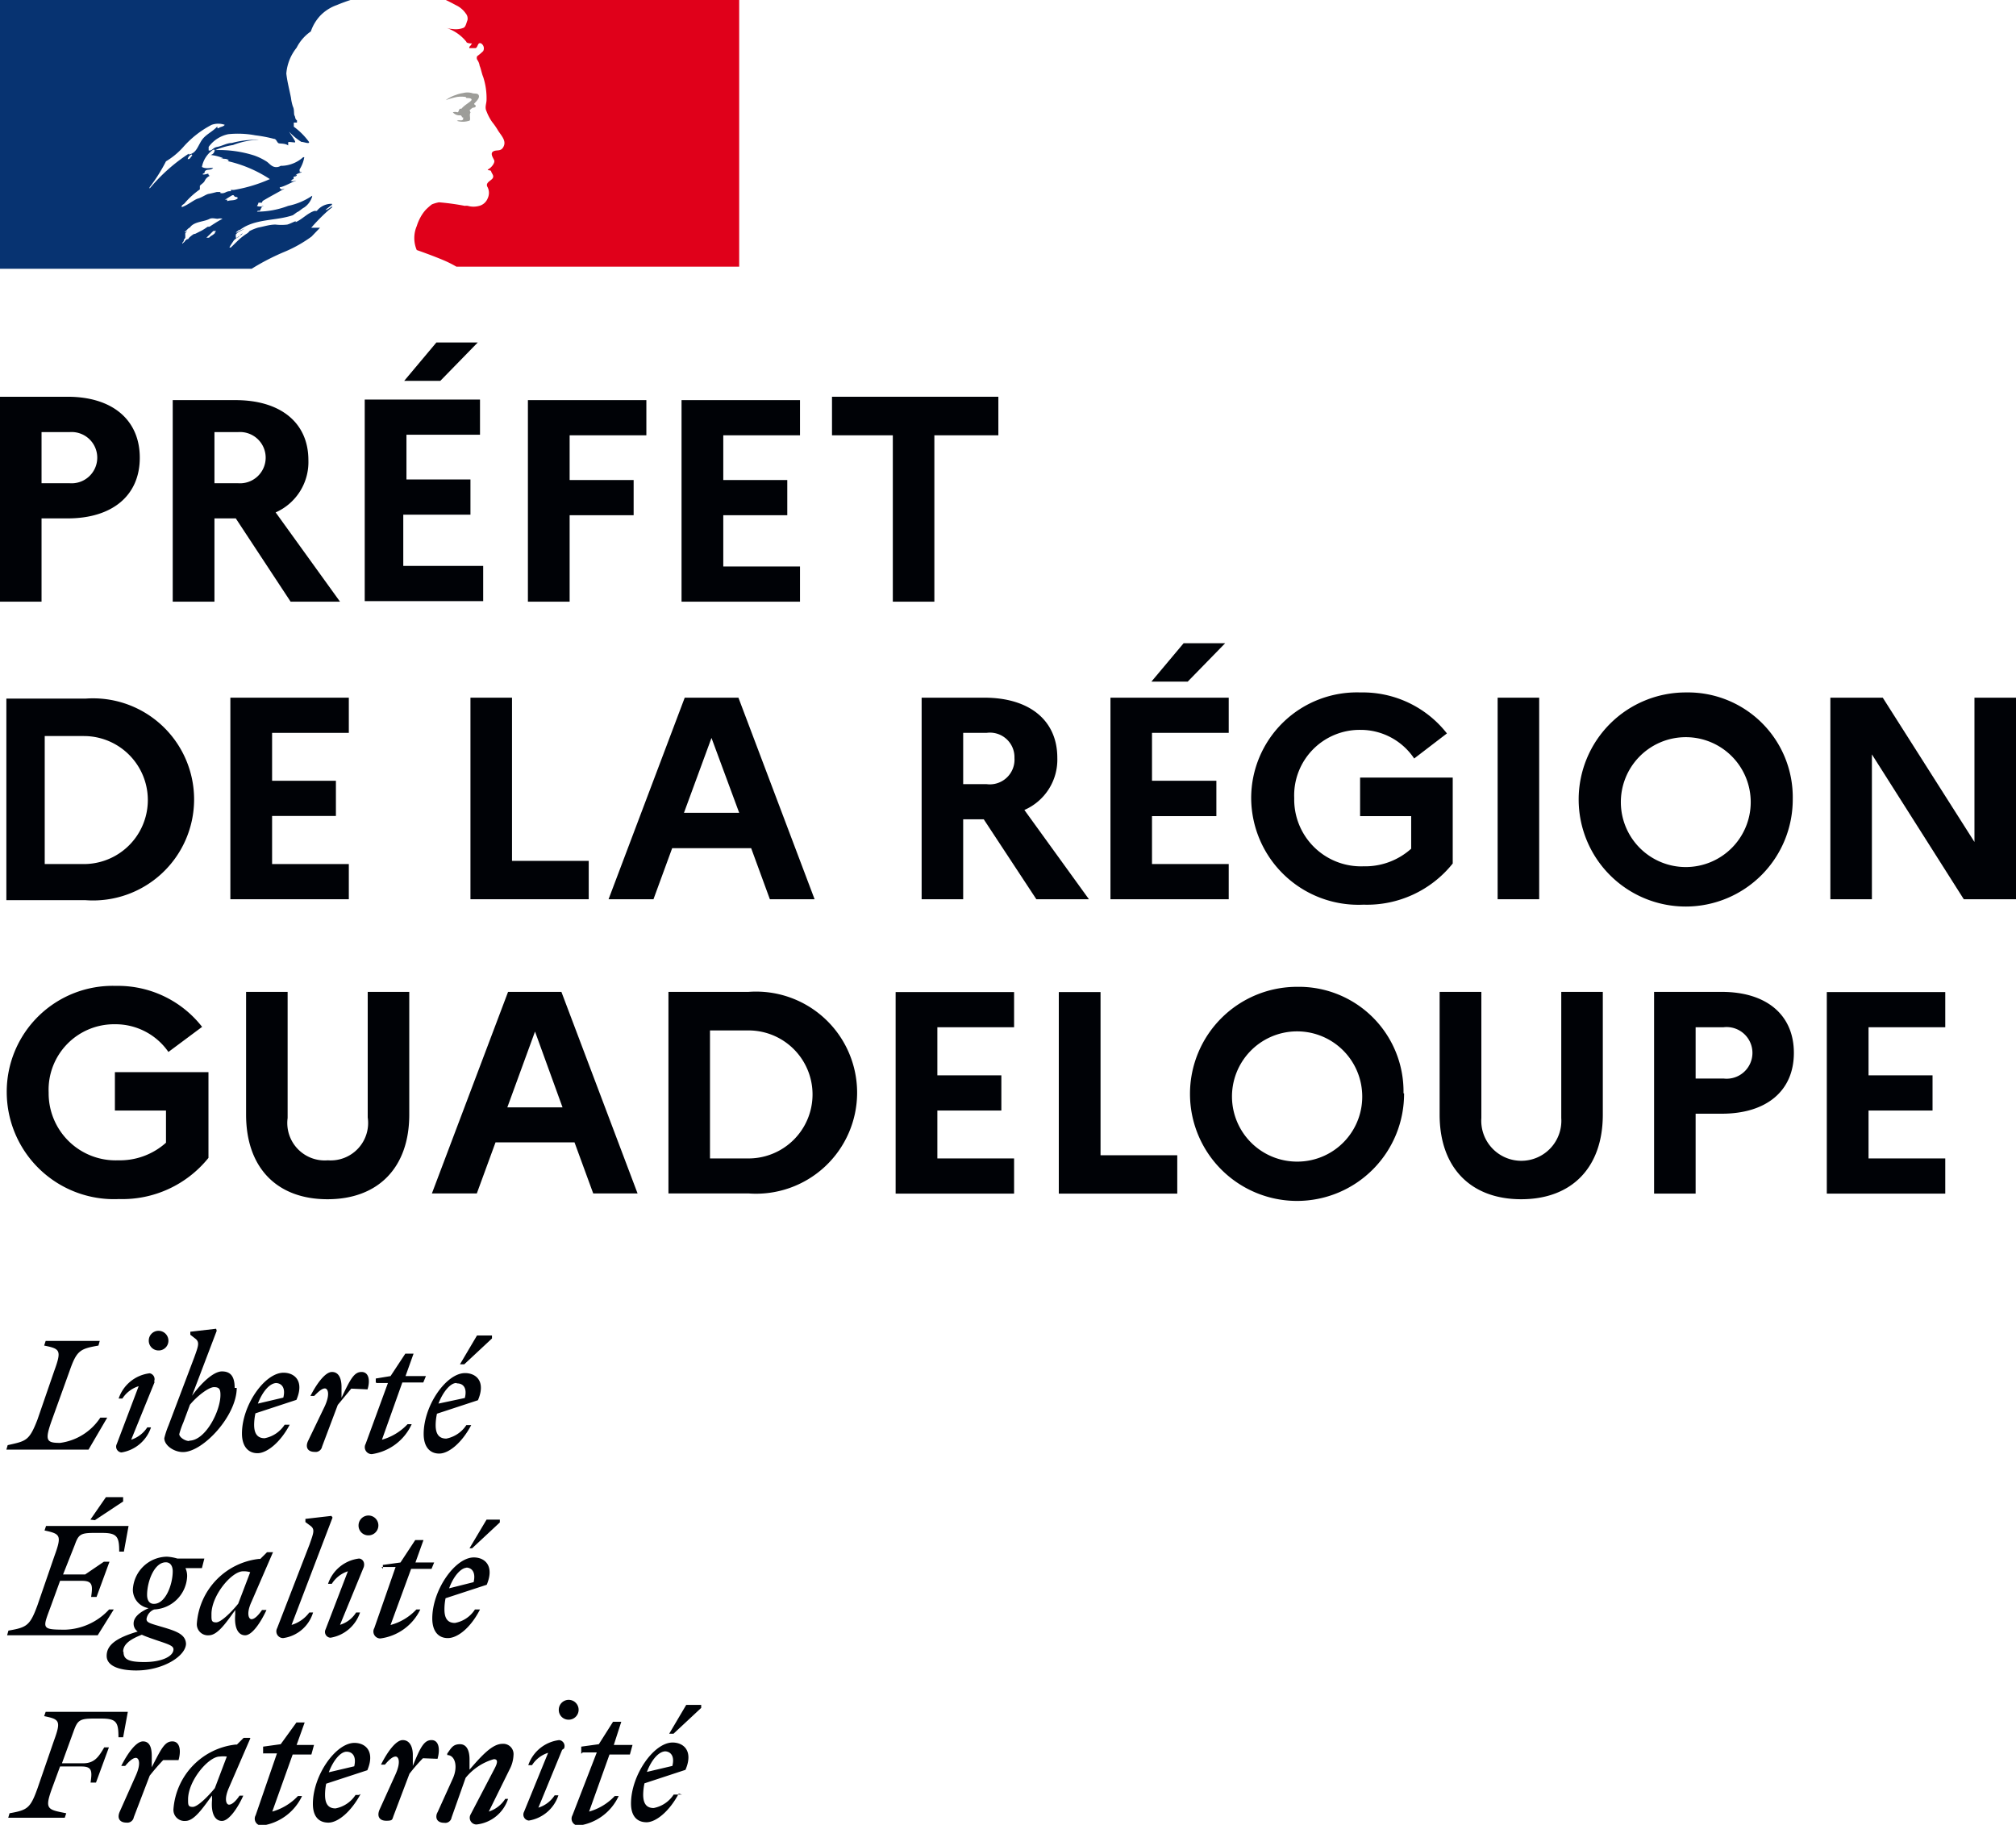 <svg xmlns="http://www.w3.org/2000/svg" width="107.73" height="97.51" viewBox="0 0 107.73 97.51"><defs><style>.cls-1{fill:#000206;}.cls-2{fill:#073371;}.cls-3{fill:#e0001a;}.cls-4{fill:#9d9d99;}</style></defs><g id="Calque_2" data-name="Calque 2"><g id="régions"><g id="region-guadeloupe"><path class="cls-1" d="M3.46,97.13l.08-.24c-1-.2-1.17-.2-.76-1.33l.43-1.17H4.35c.57,0,.58.24.49.86h.29l.69-1.88H5.57c-.29.49-.51.85-1.13.85H3.31l.63-1.73c.2-.55.31-.66,1.05-.66h.44c.8,0,.9.21.9,1h.25l.25-1.36H2.44l-.08.23c.83.17.91.25.52,1.32L2,95.57c-.38,1.06-.54,1.15-1.49,1.32l-.07.24Zm6.08-3.08c.15-.52.07-1-.33-1s-.58.36-1.1,1.38v-.59c0-.42-.09-.79-.47-.79s-.85.69-1.16,1.31h.21c.21-.25.41-.43.57-.43s.29.29,0,.94L6.4,96.8c-.16.36,0,.59.36.59a.35.35,0,0,0,.39-.29L8,94.88c.24-.3.45-.55.72-.83Zm3.81-1.19-.33,0-.36.36h-.08a3.75,3.75,0,0,0-3.31,3.44.59.59,0,0,0,.64.64c.46,0,.91-.66,1.42-1.36l0,.25c-.06.72.16,1.11.53,1.11s.84-.68,1.14-1.35h-.2c-.21.31-.41.48-.56.48s-.28-.29,0-.92l1.14-2.63Zm-3.3,3.29c0-1,1.09-2.29,1.69-2.29a1.48,1.48,0,0,1,.38,0l-.64,1.69c-.36.44-.92,1-1.18,1s-.25-.12-.25-.42m4-2.44h.75L13.66,97a.37.37,0,0,0,.33.55,2.79,2.79,0,0,0,2.15-1.58h-.22a3,3,0,0,1-1.37.83l1.09-3.05h1l.14-.51h-.93l.43-1.2h-.44L15,93.2l-.94.13v.38Zm5.13,2.22H19a1.64,1.64,0,0,1-1.07.72c-.37,0-.56-.22-.56-.72a3,3,0,0,1,.06-.6l2.2-.72c.42-1-.09-1.46-.69-1.46-1,0-2.22,1.74-2.22,3.26,0,.68.32,1,.83,1s1.21-.58,1.72-1.53m-.75-2.26c.29,0,.54.22.41.78l-1.36.32c.24-.64.63-1.1.95-1.1m4.86.38c.15-.52.07-1-.32-1s-.59.36-1,1.38v-.59c0-.42-.16-.79-.54-.79s-.85.69-1.16,1.31h.21c.21-.25.41-.43.57-.43s.29.29,0,.94l-.86,1.9c-.15.36,0,.59.36.59s.31-.06.4-.29l.84-2.22a9.3,9.3,0,0,1,.72-.83Zm0,2.84c-.16.35,0,.58.36.58a.34.34,0,0,0,.39-.28L24.88,95a3,3,0,0,1,1.51-1c.23,0,.2.19.05.48l-1.29,2.47a.36.36,0,0,0,.31.54,2,2,0,0,0,1.69-1.37H27a1.65,1.65,0,0,1-.88.68l1.11-2.25a1.79,1.79,0,0,0,.21-.76.55.55,0,0,0-.59-.61c-.54,0-1.1.62-1.76,1.38V94c0-.42-.13-.8-.51-.8s-.47.21-.68.5v.08c.41,0,.59.6.3,1.25l-.86,1.9Zm7-4.93a.53.53,0,1,0-.52-.53.52.52,0,0,0,.52.53m-.24,1.54a.32.32,0,0,0-.26-.45,2,2,0,0,0-1.65,1.34h.2a1.58,1.58,0,0,1,.86-.66L28,96.82a.32.32,0,0,0,.26.46,2,2,0,0,0,1.58-1.35h-.2a1.59,1.59,0,0,1-.87.66l1.27-3.09Zm1,.21h.75L30.59,97a.37.37,0,0,0,.32.55,2.76,2.76,0,0,0,2.15-1.58h-.21a3,3,0,0,1-1.37.83l1.09-3.05h1.09l.14-.51h-1L33.2,92h-.44L32,93.2l-.94.13v.38Zm4.85-1,1.48-1.38v-.16h-.8l-.91,1.54Zm.45,3.25H36a1.64,1.64,0,0,1-1.07.72c-.37,0-.56-.22-.56-.72a3,3,0,0,1,.07-.6l2.19-.72c.43-1-.09-1.46-.69-1.46-1,0-2.22,1.74-2.22,3.26,0,.68.33,1,.83,1s1.22-.58,1.72-1.53m-.75-2.26c.29,0,.55.22.41.78l-1.36.32c.24-.64.63-1.1,1-1.1"/><path class="cls-1" d="M5.07,81.23l1.51-1V80H5.66l-.83,1.2Zm-.69,3.24c.57,0,.58.24.49.86h.29l.69-1.88h-.3l-1,.68H3.37L4,82.54c.19-.53.3-.63,1-.63h.47c.8,0,.9.22.9,1h.25l.25-1.37H2.46l-.08.24c.85.18.93.26.53,1.36L2,85.78c-.4,1.09-.57,1.18-1.55,1.35l-.07.25H5.22L6.08,86H5.83A3.33,3.33,0,0,1,3.5,87.08c-1.34,0-1.22-.06-.77-1.29l.48-1.32Zm5.56,3.4c0-.51-.45-.69-1.19-.91s-.92-.25-.92-.45A.65.65,0,0,1,8.24,86,1.85,1.85,0,0,0,10,84.23a1,1,0,0,0-.09-.44h.88l.13-.51H9.48a2.42,2.42,0,0,0-.56-.1A1.85,1.85,0,0,0,7.1,84.93a1,1,0,0,0,.84,1c-.51.23-.8.5-.8.82a.51.51,0,0,0,.22.43c-1.19.35-1.66.74-1.66,1.3s.72.78,1.58.78c1.45,0,2.66-.78,2.66-1.44M8.22,85.7c-.26,0-.36-.22-.36-.48,0-.7.38-1.74,1-1.74.26,0,.37.22.37.48,0,.7-.38,1.74-1,1.74M6.58,88.26c0-.42.41-.68,1-.91.19.09.48.19.86.32.6.2.83.28.83.46,0,.39-.66.68-1.55.68s-1.12-.16-1.12-.55m8-5.32-.33,0-.36.36h-.08a3.75,3.75,0,0,0-3.31,3.44.59.59,0,0,0,.64.64c.46,0,.91-.65,1.41-1.35l0,.24c-.06.72.16,1.11.53,1.11s.83-.68,1.14-1.35H14c-.21.31-.41.49-.56.49s-.29-.3,0-.93l1.14-2.63Zm-3.3,3.31c0-1,1.08-2.29,1.69-2.29a1.13,1.13,0,0,1,.38.05l-.64,1.68c-.36.45-.92,1-1.18,1s-.25-.12-.25-.42m4.26.61,2.21-5.79L17.71,81l-1.39.16v.17l.27.2c.25.19.17.37-.05,1L14.81,87a.36.36,0,0,0,.32.53,1.94,1.94,0,0,0,1.6-1.37h-.2a1.83,1.83,0,0,1-1,.68m4.15-4.8a.53.53,0,1,0-.52-.53.52.52,0,0,0,.52.53m-.24,1.69c.08-.29-.11-.45-.26-.45a2,2,0,0,0-1.65,1.35h.2a1.6,1.6,0,0,1,.86-.67l-1.19,3.1a.31.31,0,0,0,.26.45,2,2,0,0,0,1.58-1.35h-.21a1.53,1.53,0,0,1-.86.66l1.27-3.09Zm.95,0h.75L20,87a.37.37,0,0,0,.32.55A2.76,2.76,0,0,0,22.46,86h-.21a2.93,2.93,0,0,1-1.38.83l1.1-3h1.09l.14-.34h-1l.43-1.2h-.44l-.79,1.2-.94.13v.21Zm4.84-1,1.48-1.38v-.15H26l-.91,1.53ZM25.73,86h-.35a1.6,1.6,0,0,1-1.07.72c-.37,0-.56-.22-.56-.72a3,3,0,0,1,.06-.6l2.2-.72c.42-1-.09-1.46-.69-1.46-1,0-2.22,1.74-2.22,3.26,0,.68.32,1.05.83,1.05S25.14,87,25.65,86m-.75-2.24c.29,0,.54.22.41.78L24,84.87c.23-.64.63-1.1.95-1.1"/><path class="cls-1" d="M5.33,71.65H2.44l-.08.25c.86.17.94.25.54,1.35L2,75.86C1.56,77,1.39,77,.41,77.22l-.07.24H4.73l1-1.71H5.36A3.05,3.05,0,0,1,3.21,77.1c-.74,0-.83-.13-.43-1.24l.94-2.61c.38-1.09.56-1.18,1.54-1.35l.07-.25Zm3.18.51A.52.52,0,0,0,9,71.64a.53.53,0,0,0-.53-.53.52.52,0,0,0-.52.53.52.52,0,0,0,.52.52m-.24,1.67A.32.32,0,0,0,8,73.38a2,2,0,0,0-1.66,1.35h.2a1.59,1.59,0,0,1,.87-.66L6.24,77.16a.31.31,0,0,0,.25.45,2,2,0,0,0,1.58-1.34h-.2a1.63,1.63,0,0,1-.86.66l1.26-3.1Zm4.31.33c0-.64-.24-.88-.68-.88s-1.08.59-1.6,1.3l1.32-3.47L11.55,71l-1.38.16v.16l.27.21c.24.19.16.39-.06,1L9,76.18a4.41,4.41,0,0,0-.22.67c0,.38.51.74,1,.74,1.07,0,2.87-1.94,2.87-3.43M10.11,77c-.22,0-.53-.2-.53-.37A4.49,4.49,0,0,1,9.8,76l.35-.94c.38-.46,1-.94,1.29-.94s.34.13.34.42c0,.86-.8,2.44-1.67,2.44m5.36-.85h-.26a1.64,1.64,0,0,1-1.07.72c-.37,0-.56-.23-.56-.72a3,3,0,0,1,.07-.61l2.19-.72c.43-1-.09-1.45-.69-1.45-1,0-2.22,1.73-2.22,3.25,0,.68.33,1.05.83,1.05s1.22-.57,1.72-1.52m-.75-2.23c.29,0,.55.22.41.78L13.78,75c.24-.63.63-1.1,1-1.1m4.86.34c.15-.48.07-.93-.32-.93s-.59.36-1.07,1.38v-.58c0-.42-.13-.8-.51-.8s-.85.69-1.15,1.28h.2c.22-.22.41-.4.57-.4s.29.3,0,.94L16.46,77c-.16.35,0,.58.35.58a.35.35,0,0,0,.4-.28l.84-2.23.72-.87Zm.49-.34h.6l-1.19,3.25a.37.37,0,0,0,.33.55A2.78,2.78,0,0,0,22,76.1h-.22a3,3,0,0,1-1.37.83l1.09-3.06h1.12l.14-.34H21.67l.43-1.2h-.44l-.79,1.2-.79.13v.21Zm4.68-1,1.48-1.38v-.16h-.8l-.91,1.54Zm.45,3.25h-.34a1.66,1.66,0,0,1-1.07.72c-.38,0-.57-.23-.57-.72a3,3,0,0,1,.07-.61l2.19-.72c.43-1-.09-1.45-.69-1.45-1,0-2.21,1.73-2.21,3.25,0,.68.32,1.05.83,1.05s1.21-.57,1.71-1.52m-.75-2.23c.3,0,.55.22.41.78L23.43,75c.24-.63.64-1.1.95-1.1"/><path class="cls-1" d="M2.39,39.33v6.84H4.48a3.42,3.42,0,1,0,0-6.84Zm-2.05-2H4.57a5.4,5.4,0,1,1,0,10.77H.34V37.28Z"/><polygon class="cls-1" points="12.31 37.28 18.64 37.28 18.64 39.16 14.54 39.16 14.54 41.72 17.95 41.72 17.95 43.6 14.54 43.6 14.54 46.17 18.64 46.17 18.64 48.05 12.31 48.05 12.31 37.28 12.31 37.28"/><polygon class="cls-1" points="25.14 37.28 27.36 37.28 27.36 46 31.46 46 31.46 48.05 25.14 48.05 25.14 37.28 25.14 37.28"/><path class="cls-1" d="M39.5,43.43l-1.48-4-1.47,4Zm-2.91-6.15h2.87l4.07,10.77H41.14l-1-2.73H35.92l-1,2.73H32.52l4.07-10.77Z"/><path class="cls-1" d="M51.47,39.16V41.9h1.25a1.32,1.32,0,0,0,1.49-1.4,1.31,1.31,0,0,0-1.49-1.34Zm-2.22-1.88H52.6c2.41,0,3.9,1.21,3.9,3.21a2.93,2.93,0,0,1-1.76,2.79l3.45,4.77H55.38l-2.81-4.27h-1.1v4.27H49.25V37.28Z"/><path class="cls-1" d="M61.53,36.42l1.72-2.05h2.22l-2,2.05Zm-2.19.86h6.32v1.88h-4.1v2.56H65v1.89H61.56v2.56h4.1v1.88H59.34V37.28Z"/><path class="cls-1" d="M75.41,45.35V43.61H72.68V41.55h4.95v4.59a5.86,5.86,0,0,1-4.77,2.2,5.73,5.73,0,0,1-6-5.69A5.65,5.65,0,0,1,72.7,37a5.71,5.71,0,0,1,4.62,2.19l-1.75,1.34A3.44,3.44,0,0,0,72.7,39a3.5,3.5,0,0,0-3.54,3.65,3.57,3.57,0,0,0,3.7,3.64,3.68,3.68,0,0,0,2.55-.94Z"/><polygon class="cls-1" points="80.03 37.28 82.25 37.28 82.25 48.05 80.03 48.05 80.03 37.28 80.03 37.28"/><path class="cls-1" d="M93.55,42.69a3.47,3.47,0,1,0-3.46,3.64,3.47,3.47,0,0,0,3.46-3.64Zm2.25,0A5.72,5.72,0,1,1,90.09,37a5.6,5.6,0,0,1,5.71,5.7Z"/><polygon class="cls-1" points="97.81 37.28 100.61 37.28 105.51 44.99 105.51 37.28 107.73 37.28 107.73 48.05 104.94 48.05 100.03 40.31 100.03 48.05 97.81 48.05 97.81 37.28 97.81 37.28"/><path class="cls-1" d="M8.87,61.09V59.34H6.14V57.29h5v4.58a5.9,5.9,0,0,1-4.78,2.2,5.73,5.73,0,0,1-6-5.69,5.66,5.66,0,0,1,5.83-5.7,5.7,5.7,0,0,1,4.61,2.19L9,56.21a3.44,3.44,0,0,0-2.86-1.48,3.5,3.5,0,0,0-3.54,3.65A3.58,3.58,0,0,0,6.32,62a3.69,3.69,0,0,0,2.55-.94Z"/><path class="cls-1" d="M19.65,53h2.22v6.56c0,2.83-1.66,4.52-4.37,4.52s-4.35-1.69-4.35-4.52V53h2.22v6.74A2,2,0,0,0,17.52,62a2,2,0,0,0,2.13-2.29V53Z"/><path class="cls-1" d="M30.06,59.17l-1.47-4.05-1.48,4.05ZM27.15,53H30l4.07,10.77H31.7l-1-2.73H26.48l-1,2.73H23.08L27.15,53Z"/><path class="cls-1" d="M37.94,55.06V61.9H40a3.42,3.42,0,1,0,0-6.84ZM35.72,53H40a5.4,5.4,0,1,1,0,10.77H35.72V53Z"/><polygon class="cls-1" points="47.86 53.01 54.19 53.01 54.19 54.89 50.09 54.89 50.09 57.46 53.51 57.46 53.51 59.34 50.09 59.34 50.09 61.9 54.19 61.9 54.19 63.78 47.86 63.78 47.86 53.01 47.86 53.01"/><polygon class="cls-1" points="56.58 53.01 58.81 53.01 58.81 61.73 62.91 61.73 62.91 63.78 56.58 63.78 56.58 53.01 56.58 53.01"/><path class="cls-1" d="M72.79,58.42a3.48,3.48,0,1,0-3.47,3.65,3.47,3.47,0,0,0,3.47-3.65Zm2.24,0a5.72,5.72,0,1,1-5.71-5.69A5.59,5.59,0,0,1,75,58.42Z"/><path class="cls-1" d="M83.43,53h2.22v6.56c0,2.83-1.66,4.52-4.36,4.52s-4.36-1.69-4.36-4.52V53h2.23v6.74a2.14,2.14,0,1,0,4.27,0V53Z"/><path class="cls-1" d="M90.61,54.89v2.74H92.1a1.38,1.38,0,1,0,0-2.74ZM88.39,53H92c2.4,0,3.86,1.23,3.86,3.26S94.4,59.51,92,59.51H90.61v4.27H88.39V53Z"/><polygon class="cls-1" points="97.62 53.01 103.95 53.01 103.95 54.89 99.85 54.89 99.85 57.46 103.27 57.46 103.27 59.34 99.85 59.34 99.85 61.9 103.95 61.9 103.95 63.78 97.62 63.78 97.62 53.01 97.62 53.01"/></g></g><g id="Prefet"><path class="cls-1" d="M2.22,23.09v2.73H3.71a1.37,1.37,0,1,0,0-2.73ZM0,21.2H3.61c2.4,0,3.86,1.24,3.86,3.26S6,27.7,3.61,27.7H2.22v4.45H0V21.2Z"/><path class="cls-1" d="M11.46,23.09v2.73h1.25a1.37,1.37,0,1,0,0-2.73ZM9.23,21.38h3.35c2.42,0,3.9,1.21,3.9,3.21a2.94,2.94,0,0,1-1.75,2.79l3.44,4.77H15.53L12.6,27.7H11.46v4.45H9.23V21.38Z"/><path class="cls-1" d="M21.6,20.35l1.72-2.05h2.21l-2,2.05Zm-2.11,1h6.16v1.88H21.72v2.39h3.42v1.88H21.55v2.74h4.27v1.88H19.49V21.38Z"/><polygon class="cls-1" points="28.21 21.38 34.54 21.38 34.54 23.26 30.44 23.26 30.44 25.65 33.86 25.65 33.86 27.53 30.44 27.53 30.44 32.15 28.21 32.15 28.21 21.38 28.21 21.38"/><polygon class="cls-1" points="36.42 21.38 42.75 21.38 42.75 23.26 38.65 23.26 38.65 25.65 42.07 25.65 42.07 27.53 38.65 27.53 38.65 30.27 42.75 30.27 42.75 32.15 36.42 32.15 36.42 21.38 36.42 21.38"/><polygon class="cls-1" points="44.46 21.2 53.35 21.2 53.35 23.26 49.93 23.26 49.93 32.15 47.71 32.15 47.71 23.26 44.46 23.26 44.46 21.2 44.46 21.2"/></g><g id="marianne"><path class="cls-2" d="M11.69,10.31s.08,0,.1-.05h-.21s0,0,0,0-.3.08-.43.1-.36.19-.57.25-.54.35-.87.46c0,0,0,0,0-.06s.14-.1.19-.19,0,0,0,0a4.34,4.34,0,0,1,.78-.7V9.93c.08-.1.22-.16.27-.29a.55.55,0,0,1,.27-.25s-.08,0-.08-.08-.21.06-.32,0a.4.4,0,0,1,.17-.09.09.09,0,0,1-.06,0c0-.06.05-.12.13-.14s.25,0,.33-.11c-.19,0-.41.06-.6-.05A1.44,1.44,0,0,1,11.39,8s.08,0,.08,0a.27.27,0,0,1-.22.28,2.47,2.47,0,0,1,.65.16c0,.05-.08,0-.11,0,.14.08.3,0,.44.13-.08.08-.16,0-.25,0a6.85,6.85,0,0,1,2.44,1,7.94,7.94,0,0,1-1.87.57.51.51,0,0,1-.21,0s0,.08,0,.08a.47.47,0,0,0-.27.05c-.11.06-.27.09-.35,0Zm-.6,1.81h0a3.28,3.28,0,0,1-.31.2l-.36.18h0a0,0,0,0,0-.05,0,1.39,1.39,0,0,0-.27.21l0,0h0l0,0h0l-.05.07s0,0,0,0-.06,0-.06,0h0l0,0,0,0h0a.39.39,0,0,1-.1.08c0,.06-.11.11-.15.17h0l0,0h0v0h0s0,0,0-.05h0l.08-.1h0l0,0,0-.06,0,0,.08-.11h0l0-.06a.14.14,0,0,0,0-.06h0l0-.06h0v0h0v-.06l.11-.15h0l-.1.09s-.08,0-.05,0l.06-.06h0l.14-.14.09-.06h0l.06-.07h0c.26-.25.7-.23,1-.39.14-.06.3,0,.43,0a.45.45,0,0,1,.25,0c-.25.13-.47.28-.69.42Zm.45.23a.23.23,0,0,1-.07.07s.06,0,0,.05a.72.72,0,0,1-.2.14h0l-.1.09s-.18,0-.14,0l.2-.19.11-.11.06-.06s.17,0,.15,0ZM10.28,8.29c0,.05-.06.06-.08.1a.2.2,0,0,1-.11.11s-.06,0-.06,0a.35.35,0,0,1,.22-.25s0,0,0,.06ZM8,10.07A.07.07,0,0,1,8,10a8.84,8.84,0,0,0,.87-1.38,3.92,3.92,0,0,0,.92-.76,5.2,5.2,0,0,1,1.52-1.19,1.05,1.05,0,0,1,.7,0c-.08.11-.21.09-.32.17a.08.08,0,0,1-.08,0,.12.12,0,0,0,0-.08c-.27.3-.65.43-.86.78s-.28.63-.63.71c-.11,0,0-.08,0-.06A9.26,9.26,0,0,0,8,10.07Zm4.14.6c-.05,0-.16,0-.13,0s.22-.13.32-.19.14-.08.19,0,.14,0,.19.11c-.16.16-.38.08-.57.16Zm4.48,2,.48-.5h-.47a9.73,9.73,0,0,1,.84-.86,2.61,2.61,0,0,1,.27-.22s0-.07.05-.1-.2.16-.32.21-.06,0,0-.05l.27-.21h0s0,0,0-.05a1,1,0,0,0-.81.38c-.05,0-.1,0-.13,0-.37.12-.65.45-1,.6v-.05c-.15.05-.3.14-.45.18a2.71,2.71,0,0,1-.63,0c-.31,0-.61.1-.92.16h0a2.43,2.43,0,0,0-.47.19h0l0,0a.49.49,0,0,1-.17.15,3.2,3.2,0,0,0-.42.33h0l-.4.39a.1.1,0,0,1-.08,0h0l0,0,.06-.11.08-.12.1-.15s0,0,0,0l0,0a2.17,2.17,0,0,1,.42-.31h0s0,0,0,0l.05-.07v0l0,0-.11.08c-.06.05-.11.16-.2.16h-.06l0,0v-.07l0,0,0-.05,0,0,0,0s0,0,0-.05a.65.65,0,0,1,.18-.15h0l.29-.16,0,0a2.14,2.14,0,0,0-.4.2l0,0a.08.08,0,0,1-.07,0v0s.1-.07.15-.12.05,0,.05,0c.81-.63,1.91-.48,2.85-.8l.22-.16c.13-.05.23-.17.38-.25a1.1,1.1,0,0,0,.43-.58s0-.05,0-.05A3.55,3.55,0,0,1,15.4,11a4.7,4.7,0,0,1-1.66.31c0-.05.08-.05.13-.05s.05-.1.1-.15h0S14,11,14,11s.14,0,.11,0-.24.08-.38,0a.34.34,0,0,0,.08-.17H14a.17.17,0,0,1,.05-.1c.4-.24.77-.43,1.15-.65-.08,0-.14.09-.22,0S15,10,15,10c.29-.08.53-.24.83-.35-.11,0-.19.08-.3,0,.06,0,.08-.08.16-.08V9.46s0,0,.06,0a.1.1,0,0,1-.06,0c0-.05.11,0,.16-.08s-.08,0-.08,0a.6.6,0,0,1,.35-.16c0-.05-.11,0-.11-.05s0,0,.06,0h-.06a1,1,0,0,1,0-.12,1.79,1.79,0,0,0,.25-.65s-.06,0-.06,0a1.8,1.8,0,0,1-1.11.46H15a.43.43,0,0,1-.47,0c-.1-.06-.16-.14-.27-.22a3.21,3.21,0,0,0-.67-.33,6.22,6.22,0,0,0-2.09-.29,4,4,0,0,1,.95-.27,4.09,4.09,0,0,1,1.38-.28,1.22,1.22,0,0,0-.27,0,4.94,4.94,0,0,0-1.17.17c-.27,0-.51.16-.78.21s-.25.22-.46.19V7.85a1.72,1.72,0,0,1,1.05-.68,5,5,0,0,1,1.44.06,7.45,7.45,0,0,1,1,.19c.14,0,.16.22.27.24s.33,0,.49.11c0,0,0-.11,0-.16s.24,0,.35,0-.19-.38-.3-.57a.07.07,0,0,1,0,0,3.39,3.39,0,0,0,.65.54c.14,0,.46.14.41,0a3.73,3.73,0,0,0-.81-.81V6.55l.17,0V6.43c-.11-.06-.08-.17-.13-.25s0-.32-.09-.49a2.36,2.36,0,0,1-.1-.46c-.09-.46-.2-.86-.25-1.3a2.53,2.53,0,0,1,.55-1.38,2.33,2.33,0,0,1,.76-.87,2.34,2.34,0,0,1,.52-.86A2.3,2.3,0,0,1,18,.27c.38-.16.73-.27.73-.27H0V14.36H13.45a12.33,12.33,0,0,1,1.79-.92,7,7,0,0,0,1.41-.8Z"/><path class="cls-3" d="M39.5,0H23.82s0,0,.15.07l.4.21a1.31,1.31,0,0,1,.52.44.42.42,0,0,1,.09.36c-.06.14-.09.36-.22.41a1.14,1.14,0,0,1-.58.06,1.28,1.28,0,0,1-.33-.06,2.28,2.28,0,0,1,1.07.74c0,.06.14.09.25.09s0,.05,0,.08-.11.08-.09.17h.34c.13-.06.1-.33.29-.25a.31.31,0,0,1,.11.41,2.55,2.55,0,0,1-.32.27.21.21,0,0,0,0,.19.72.72,0,0,1,.13.32c.08.19.11.41.19.6A3.66,3.66,0,0,1,26,5.33c0,.21-.11.4,0,.62a2.59,2.59,0,0,0,.3.57,3.73,3.73,0,0,1,.3.43c.16.27.46.54.32.86s-.37.17-.56.28,0,.35.05.48-.16.41-.35.49c.05.08.16,0,.19.11s.16.21.08.35-.43.24-.27.49a.68.68,0,0,1,0,.59.67.67,0,0,1-.49.41A1.1,1.1,0,0,1,25,11a.49.49,0,0,0-.16,0,13.07,13.07,0,0,0-1.38-.19,1.89,1.89,0,0,0-.38.11,3.11,3.11,0,0,0-.33.29h0l-.06.07,0,0,0,0a2.11,2.11,0,0,0-.21.31v0l0,0a2.58,2.58,0,0,0-.21.49,1.63,1.63,0,0,0,0,1.28s.89.31,1.49.57a5.94,5.94,0,0,1,.63.32H39.5V0Z"/><path class="cls-4" d="M24.93,5.24c.11,0,.27,0,.27.09s-.38.27-.54.48h-.08c-.08.06-.06.19-.14.19a.4.4,0,0,0-.24,0,.45.45,0,0,0,.41.16.14.14,0,0,1,.08.11s0,0,0,0,.06,0,.06,0v.11c-.09.11-.22,0-.33.08a1.09,1.09,0,0,0,.62,0c.17,0,0-.32.11-.46-.05,0,0-.08-.05-.08s.11-.14.16-.16.14,0,.16-.08-.11-.09-.08-.14.3-.27.25-.43-.25-.08-.38-.14a.92.92,0,0,0-.46,0,1.91,1.91,0,0,0-.41.11,1.84,1.84,0,0,0-.52.27,4.73,4.73,0,0,1,.6-.17,1.77,1.77,0,0,1,.46,0Z"/></g></g></svg>
